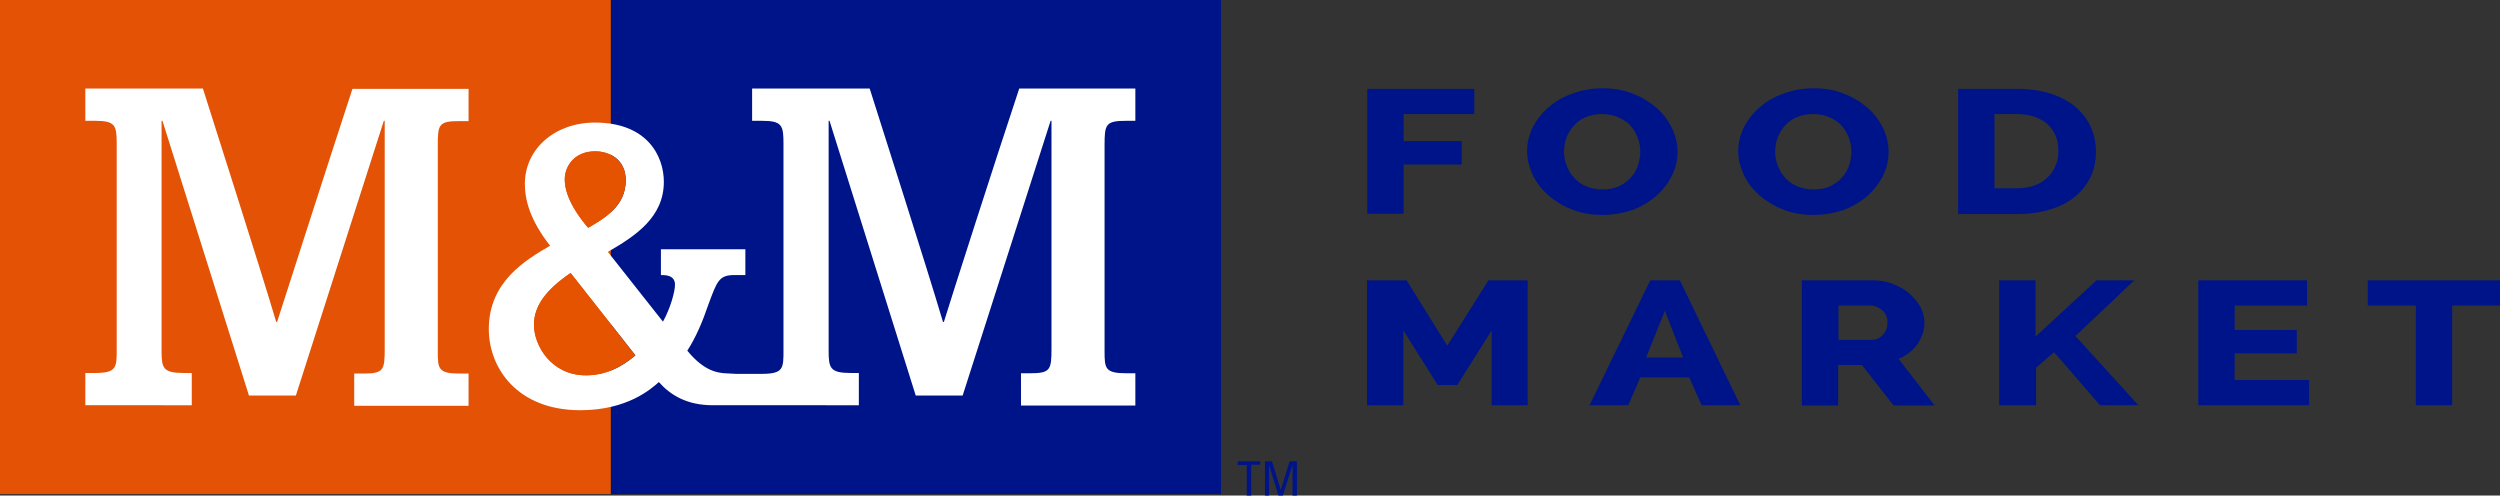 <svg xmlns="http://www.w3.org/2000/svg" xmlns:xlink="http://www.w3.org/1999/xlink"  viewBox="0 0 852.6 169" >
<rect x="0" y="0" width="852.6" height="169" fill="#333333" stroke="none"/>
<style type="text/css">
	.logo-svg-blue{fill:#001489;}
	.logo-svg-orange{fill:#E35205;}
	.logo-svg-white{fill:#FFFFFF;}
	.logo-svg-other-orange{fill:#E65300;}
</style>
<g>
	<g>
		<g>
			<g>
				<rect x="208.3" class="logo-svg-blue" width="208.1" height="168.5"></rect>
			</g>
			<rect class="logo-svg-orange" width="208.3" height="168.5"></rect>
			<path class="logo-svg-white" d="M120.2,30.3h39.6v11h-3c-7.2,0-7.5,1.1-7.5,8.3v70.3c0,5.9,0.2,7.5,7.5,7.5h3v11h-39v-11h3     c7,0,7.4-1.1,7.4-8.4V41.2h-0.3l-30,93.7h-16L55.4,41.2h-0.3v78.5c0,5.8,0.5,7.5,7.5,7.5h2.8v11H29.1v-11h3.3     c7.4,0,7.4-1.9,7.4-8V49c0-6.3-0.5-7.8-7.4-7.8h-3.3v-11h40.1c3.3,10.5,19.4,60.7,25,79.6h0.3C96.6,103.3,112.7,53.1,120.2,30.3z      M376.7,49.5v70.3c0,5.9,0.2,7.5,7.5,7.5h3v11h-39v-11h3c7,0,7.4-1.1,7.4-8.4V41.2h-0.3l-30,93.7h-16l-29.4-93.7h-0.3v78.5     c0,5.8,0.5,7.5,7.5,7.5h2.8v11H251v0c-2.8,0-4.5,0-7.9,0c-8.8,0-14.4-3.4-18.4-7.9c-2.6,2.3-10.7,9.6-26.8,9.6     c-21.4,0-31.2-14.3-31.2-27.7c0-16.1,12.5-23.5,20.9-28.4c-6.9-8.8-8.6-15.7-8.6-21.1c0-11.9,10.2-20.9,23.9-20.9     c18,0,23.5,11.6,23.5,20.2c0,12.1-9.7,18.5-19.1,23.9l18.8,23.8c2.6-4.7,4.1-10.3,4.1-12.6c0-3.3-3.3-3.3-4.8-3.3v-8.8h28.8v8.8     h-3.6c-5.4,0-6,1.9-9.1,10.3c-1.9,5.6-4.1,10.8-7.1,15.5c6.7,8.2,11.9,7.6,14.7,7.8c0.7,0,1.3,0.1,1.8,0.1v0h8.9     c7.4,0,7.4-1.9,7.4-8V49c0-6.3-0.5-7.8-7.4-7.8h-3.3v-11h40.1c3.3,10.5,19.4,60.7,25,79.6h0.3c2-6.6,18.1-56.8,25.7-79.6h39.6v11     h-3C377.1,41.2,376.7,42.3,376.7,49.5z M192.6,61.2c0,6.6,5.4,13.5,8,16.5c5.6-3.3,12.8-7.4,12.8-16.2c0-7.4-5.9-9.9-10.4-9.9     C195.9,51.6,192.6,56.7,192.6,61.2z M216.7,121.2l-22.1-28.1c-8.5,5.8-12.5,11.3-12.5,17.7c0,6.9,5.8,17.2,17.7,17.2     C206.4,128,211.7,125.4,216.7,121.2z"></path>
			<path class="logo-svg-other-orange" d="M192.6,61.2c0,6.6,5.4,13.5,8,16.5c5.6-3.3,12.8-7.4,12.8-16.2c0-7.4-5.9-9.9-10.4-9.9     C195.9,51.6,192.6,56.7,192.6,61.2z"></path>
			<path class="logo-svg-other-orange" d="M216.7,121.2l-22.1-28.1c-8.5,5.8-12.5,11.3-12.5,17.7c0,6.9,5.8,17.2,17.7,17.2     C206.4,128,211.7,125.4,216.7,121.2z"></path>
		</g>
	</g>
	<g>
		<g>
			<path class="logo-svg-blue" d="M508.7,138.2v-25.5L497,131.3h-6.7l-11.7-18.6v25.5h-12.4V95.6h13.5l13.9,22.3l14-22.3h13.4v42.6H508.7z"></path>
			<path class="logo-svg-blue" d="M542.1,138.2l20.7-42.6h10.1l20.6,42.6h-13.2l-4.2-9.5h-16.7l-4.1,9.5H542.1z M567.8,106l-6.4,15.9H574     L567.8,106z"></path>
			<path class="logo-svg-blue" d="M614.5,138.2V95.6h24.2c2.5,0,4.9,0.4,7,1.3c2.1,0.8,4,1.9,5.6,3.3c1.6,1.4,2.8,2.9,3.7,4.6     c0.9,1.7,1.3,3.5,1.3,5.2c0,1.3-0.2,2.6-0.6,3.8c-0.4,1.2-1,2.4-1.7,3.5c-0.8,1.1-1.7,2.1-2.8,2.9c-1.1,0.9-2.3,1.6-3.7,2.2     l12.3,15.9h-14L635,124.5h-8.1v13.8H614.5z M626.9,115.9h11.4c1.5,0,2.7-0.5,3.8-1.7c1.1-1.1,1.6-2.5,1.6-4.2     c0-1.8-0.6-3.2-1.8-4.2c-1.2-1-2.5-1.6-3.9-1.6h-11V115.9z"></path>
			<path class="logo-svg-blue" d="M681.8,138.2V95.6h12.4v19.2L715,95.6h12.9l-20.1,19l21.5,23.6h-13.1l-15.7-18.1l-6.1,5.3v12.8H681.8z"></path>
			<path class="logo-svg-blue" d="M787.5,129.6v8.6h-37.8V95.6h37.1v8.6h-24.7v8.3h21.2v8h-21.2v9.1H787.5z"></path>
			<path class="logo-svg-blue" d="M852.6,104.2h-16.3v34h-12.4v-34h-16.4v-8.6h45.2V104.2z"></path>
		</g>
		<g>
			<path class="logo-svg-blue" d="M466.3,72.9V30.3h36.5v8.6h-24.1v9.2h19.8v8h-19.8v16.8H466.3z"></path>
			<path class="logo-svg-blue" d="M546.4,73.3c-3.8,0-7.3-0.6-10.4-1.9c-3.1-1.2-5.8-2.9-8.1-4.9c-2.2-2-4-4.3-5.2-6.9c-1.2-2.6-1.9-5.3-1.9-8     c0-2.8,0.6-5.5,1.9-8.1c1.3-2.6,3.1-4.9,5.4-6.9c2.3-2,5-3.6,8.2-4.7c3.2-1.2,6.6-1.8,10.3-1.8c3.8,0,7.3,0.6,10.4,1.9     c3.1,1.2,5.8,2.9,8.1,4.9c2.2,2,4,4.4,5.2,7c1.2,2.6,1.8,5.2,1.8,7.9c0,2.8-0.6,5.5-1.9,8.1c-1.3,2.6-3.1,4.9-5.3,6.9     c-2.3,2-5,3.6-8.1,4.8C553.5,72.7,550.1,73.3,546.4,73.3z M533.4,51.7c0,1.6,0.3,3.2,0.9,4.8c0.6,1.5,1.4,2.9,2.5,4.1     c1.1,1.2,2.4,2.2,4.1,2.9c1.6,0.7,3.5,1.1,5.6,1.1c2.2,0,4.1-0.4,5.7-1.1c1.6-0.8,3-1.8,4-3c1.1-1.2,1.9-2.6,2.4-4.1     c0.5-1.5,0.8-3.1,0.8-4.7c0-1.6-0.3-3.2-0.9-4.8c-0.6-1.5-1.4-2.9-2.5-4.1c-1.1-1.2-2.5-2.1-4.1-2.8c-1.6-0.7-3.5-1.1-5.5-1.1     c-2.2,0-4.1,0.4-5.7,1.1c-1.6,0.7-3,1.7-4,2.9c-1.1,1.2-1.9,2.6-2.5,4.1C533.7,48.5,533.4,50.1,533.4,51.7z"></path>
			<path class="logo-svg-blue" d="M618.4,73.3c-3.8,0-7.3-0.6-10.4-1.9c-3.1-1.2-5.8-2.9-8.1-4.9c-2.2-2-4-4.3-5.2-6.9c-1.2-2.6-1.9-5.3-1.9-8     c0-2.8,0.6-5.5,1.9-8.1c1.3-2.6,3.1-4.9,5.4-6.9c2.3-2,5-3.6,8.2-4.7c3.2-1.2,6.6-1.8,10.3-1.8c3.8,0,7.3,0.6,10.4,1.9     c3.1,1.2,5.8,2.9,8.1,4.9c2.2,2,4,4.4,5.2,7c1.2,2.6,1.8,5.2,1.8,7.9c0,2.8-0.6,5.5-1.9,8.1c-1.3,2.6-3.1,4.9-5.3,6.9     c-2.3,2-5,3.6-8.1,4.8C625.5,72.7,622.1,73.3,618.4,73.3z M605.4,51.7c0,1.6,0.3,3.2,0.9,4.8c0.6,1.5,1.4,2.9,2.5,4.1     c1.1,1.2,2.4,2.2,4.1,2.9s3.5,1.1,5.6,1.1c2.2,0,4.1-0.4,5.7-1.1c1.6-0.8,3-1.8,4-3c1.1-1.2,1.9-2.6,2.4-4.1     c0.5-1.5,0.8-3.1,0.8-4.7c0-1.6-0.3-3.2-0.9-4.8c-0.6-1.5-1.4-2.9-2.5-4.1c-1.1-1.2-2.5-2.1-4.1-2.8c-1.6-0.7-3.5-1.1-5.5-1.1     c-2.2,0-4.1,0.4-5.7,1.1c-1.6,0.7-3,1.7-4,2.9c-1.1,1.2-1.9,2.6-2.5,4.1C605.7,48.5,605.4,50.1,605.4,51.7z"></path>
			<path class="logo-svg-blue" d="M667.8,72.9V30.3h20.1c4.4,0,8.3,0.6,11.7,1.7c3.3,1.1,6.1,2.6,8.4,4.6c2.2,1.9,3.9,4.2,5.1,6.8     c1.1,2.6,1.7,5.3,1.7,8.3c0,3.2-0.6,6.2-1.9,8.8c-1.3,2.6-3.1,4.9-5.4,6.7c-2.3,1.9-5.2,3.3-8.5,4.3c-3.3,1-7,1.5-11,1.5H667.8z      M702,51.5c0-1.9-0.3-3.6-0.9-5.1c-0.6-1.5-1.6-2.9-2.8-4c-1.2-1.1-2.7-2-4.5-2.6c-1.8-0.6-3.8-0.9-6-0.9h-7.6v25.3h7.6     c2.3,0,4.3-0.3,6.1-1c1.8-0.6,3.2-1.5,4.4-2.7c1.2-1.1,2.1-2.5,2.7-4C701.7,55.1,702,53.4,702,51.5z"></path>
		</g>
	</g>
</g>
<g>
	<path class="logo-svg-blue" d="M429.8,157.2v1.3h-3.1V169h-1.5v-10.4h-3.1v-1.3H429.8z"></path>
	<path class="logo-svg-blue" d="M432.8,169h-1.4v-11.7h2.4l3,9.8h0l3-9.8h2.5V169h-1.5v-10.4h0l-3.3,10.4H436l-3.2-10.4h0V169z"></path>
</g>
</svg>